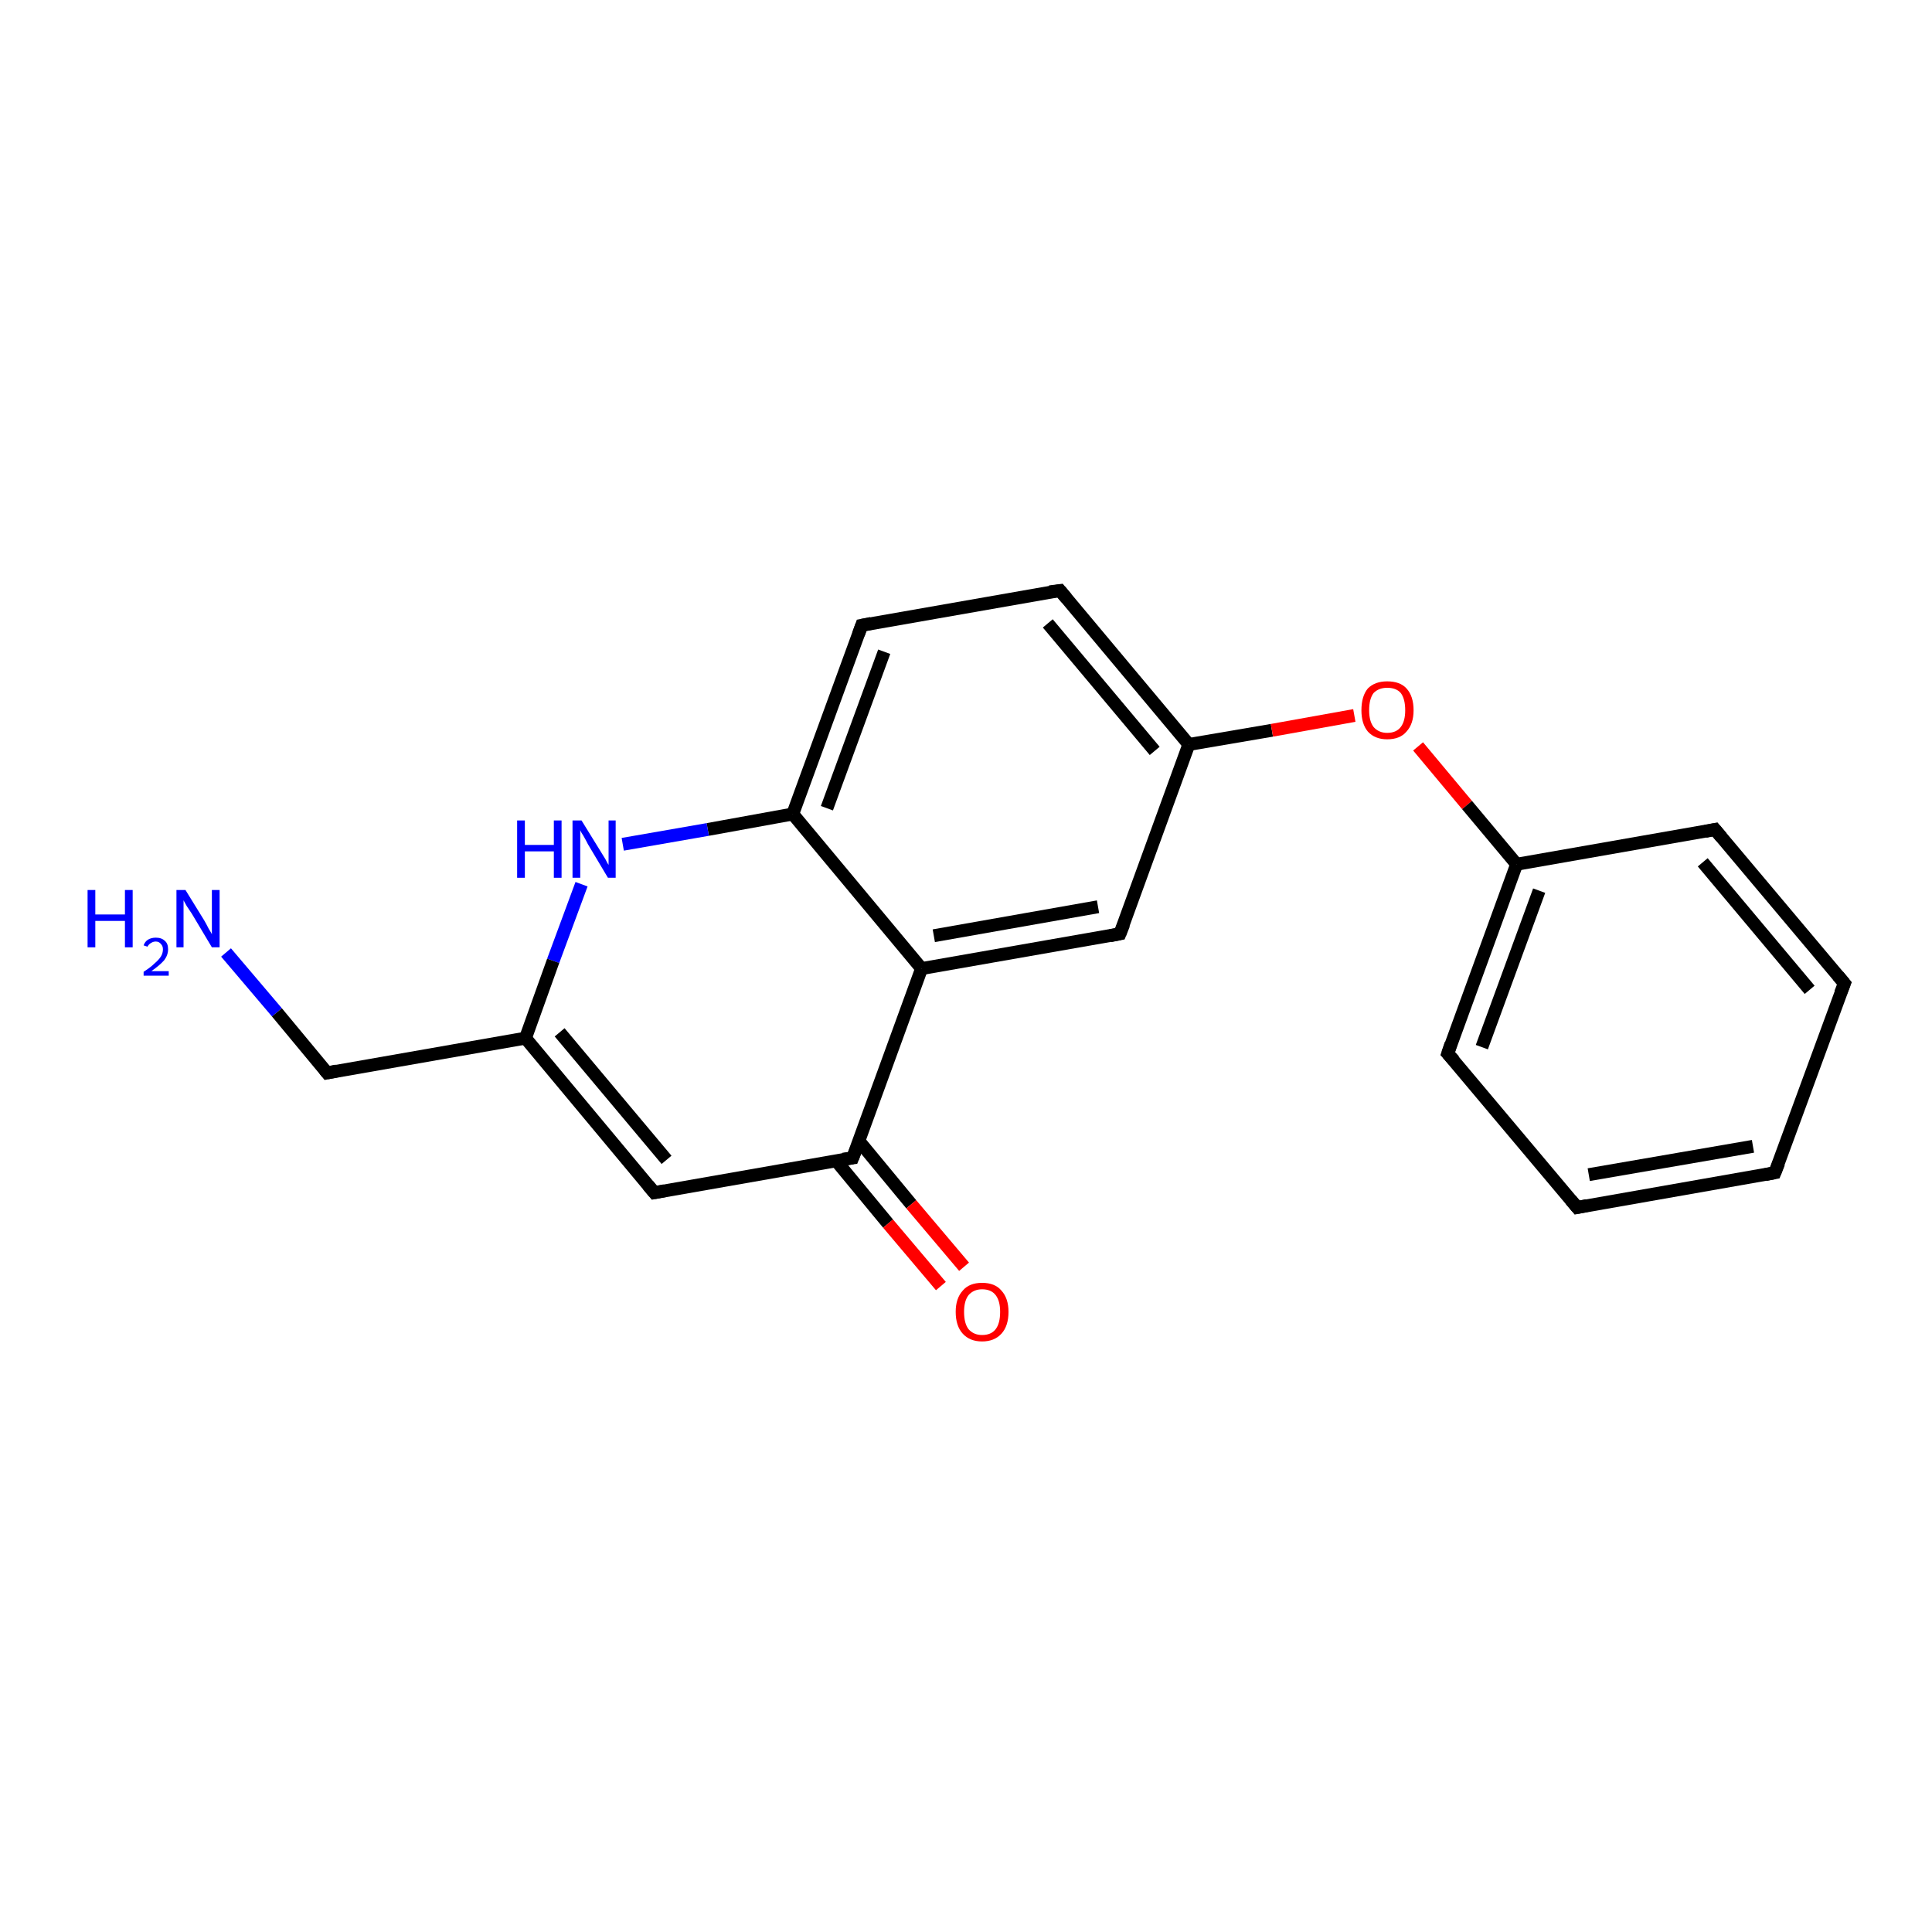 <?xml version='1.0' encoding='iso-8859-1'?>
<svg version='1.1' baseProfile='full'
              xmlns='http://www.w3.org/2000/svg'
                      xmlns:rdkit='http://www.rdkit.org/xml'
                      xmlns:xlink='http://www.w3.org/1999/xlink'
                  xml:space='preserve'
width='300px' height='300px' viewBox='0 0 300 300'>
<!-- END OF HEADER -->
<rect style='opacity:1.0;fill:#FFFFFF;stroke:none' width='300.0' height='300.0' x='0.0' y='0.0'> </rect>
<path class='bond-0 atom-0 atom-1' d='M 35.1,147.9 L 43.0,157.2' style='fill:none;fill-rule:evenodd;stroke:#0000FF;stroke-width:2.0px;stroke-linecap:butt;stroke-linejoin:miter;stroke-opacity:1' />
<path class='bond-0 atom-0 atom-1' d='M 43.0,157.2 L 50.8,166.6' style='fill:none;fill-rule:evenodd;stroke:#000000;stroke-width:2.0px;stroke-linecap:butt;stroke-linejoin:miter;stroke-opacity:1' />
<path class='bond-1 atom-1 atom-2' d='M 50.8,166.6 L 81.6,161.2' style='fill:none;fill-rule:evenodd;stroke:#000000;stroke-width:2.0px;stroke-linecap:butt;stroke-linejoin:miter;stroke-opacity:1' />
<path class='bond-2 atom-2 atom-3' d='M 81.6,161.2 L 101.6,185.2' style='fill:none;fill-rule:evenodd;stroke:#000000;stroke-width:2.0px;stroke-linecap:butt;stroke-linejoin:miter;stroke-opacity:1' />
<path class='bond-2 atom-2 atom-3' d='M 86.9,160.3 L 103.5,180.1' style='fill:none;fill-rule:evenodd;stroke:#000000;stroke-width:2.0px;stroke-linecap:butt;stroke-linejoin:miter;stroke-opacity:1' />
<path class='bond-3 atom-3 atom-4' d='M 101.6,185.2 L 132.4,179.8' style='fill:none;fill-rule:evenodd;stroke:#000000;stroke-width:2.0px;stroke-linecap:butt;stroke-linejoin:miter;stroke-opacity:1' />
<path class='bond-4 atom-4 atom-5' d='M 129.8,180.2 L 137.9,190.0' style='fill:none;fill-rule:evenodd;stroke:#000000;stroke-width:2.0px;stroke-linecap:butt;stroke-linejoin:miter;stroke-opacity:1' />
<path class='bond-4 atom-4 atom-5' d='M 137.9,190.0 L 146.1,199.7' style='fill:none;fill-rule:evenodd;stroke:#FF0000;stroke-width:2.0px;stroke-linecap:butt;stroke-linejoin:miter;stroke-opacity:1' />
<path class='bond-4 atom-4 atom-5' d='M 133.4,177.2 L 141.5,187.0' style='fill:none;fill-rule:evenodd;stroke:#000000;stroke-width:2.0px;stroke-linecap:butt;stroke-linejoin:miter;stroke-opacity:1' />
<path class='bond-4 atom-4 atom-5' d='M 141.5,187.0 L 149.7,196.7' style='fill:none;fill-rule:evenodd;stroke:#FF0000;stroke-width:2.0px;stroke-linecap:butt;stroke-linejoin:miter;stroke-opacity:1' />
<path class='bond-5 atom-4 atom-6' d='M 132.4,179.8 L 143.1,150.4' style='fill:none;fill-rule:evenodd;stroke:#000000;stroke-width:2.0px;stroke-linecap:butt;stroke-linejoin:miter;stroke-opacity:1' />
<path class='bond-6 atom-6 atom-7' d='M 143.1,150.4 L 173.9,145.0' style='fill:none;fill-rule:evenodd;stroke:#000000;stroke-width:2.0px;stroke-linecap:butt;stroke-linejoin:miter;stroke-opacity:1' />
<path class='bond-6 atom-6 atom-7' d='M 145.0,145.3 L 170.5,140.8' style='fill:none;fill-rule:evenodd;stroke:#000000;stroke-width:2.0px;stroke-linecap:butt;stroke-linejoin:miter;stroke-opacity:1' />
<path class='bond-7 atom-7 atom-8' d='M 173.9,145.0 L 184.6,115.6' style='fill:none;fill-rule:evenodd;stroke:#000000;stroke-width:2.0px;stroke-linecap:butt;stroke-linejoin:miter;stroke-opacity:1' />
<path class='bond-8 atom-8 atom-9' d='M 184.6,115.6 L 197.5,113.4' style='fill:none;fill-rule:evenodd;stroke:#000000;stroke-width:2.0px;stroke-linecap:butt;stroke-linejoin:miter;stroke-opacity:1' />
<path class='bond-8 atom-8 atom-9' d='M 197.5,113.4 L 210.3,111.1' style='fill:none;fill-rule:evenodd;stroke:#FF0000;stroke-width:2.0px;stroke-linecap:butt;stroke-linejoin:miter;stroke-opacity:1' />
<path class='bond-9 atom-9 atom-10' d='M 220.2,115.9 L 227.8,125.0' style='fill:none;fill-rule:evenodd;stroke:#FF0000;stroke-width:2.0px;stroke-linecap:butt;stroke-linejoin:miter;stroke-opacity:1' />
<path class='bond-9 atom-9 atom-10' d='M 227.8,125.0 L 235.5,134.2' style='fill:none;fill-rule:evenodd;stroke:#000000;stroke-width:2.0px;stroke-linecap:butt;stroke-linejoin:miter;stroke-opacity:1' />
<path class='bond-10 atom-10 atom-11' d='M 235.5,134.2 L 224.8,163.6' style='fill:none;fill-rule:evenodd;stroke:#000000;stroke-width:2.0px;stroke-linecap:butt;stroke-linejoin:miter;stroke-opacity:1' />
<path class='bond-10 atom-10 atom-11' d='M 239.0,138.3 L 230.1,162.6' style='fill:none;fill-rule:evenodd;stroke:#000000;stroke-width:2.0px;stroke-linecap:butt;stroke-linejoin:miter;stroke-opacity:1' />
<path class='bond-11 atom-11 atom-12' d='M 224.8,163.6 L 244.9,187.5' style='fill:none;fill-rule:evenodd;stroke:#000000;stroke-width:2.0px;stroke-linecap:butt;stroke-linejoin:miter;stroke-opacity:1' />
<path class='bond-12 atom-12 atom-13' d='M 244.9,187.5 L 275.6,182.1' style='fill:none;fill-rule:evenodd;stroke:#000000;stroke-width:2.0px;stroke-linecap:butt;stroke-linejoin:miter;stroke-opacity:1' />
<path class='bond-12 atom-12 atom-13' d='M 246.7,182.4 L 272.2,178.0' style='fill:none;fill-rule:evenodd;stroke:#000000;stroke-width:2.0px;stroke-linecap:butt;stroke-linejoin:miter;stroke-opacity:1' />
<path class='bond-13 atom-13 atom-14' d='M 275.6,182.1 L 286.4,152.7' style='fill:none;fill-rule:evenodd;stroke:#000000;stroke-width:2.0px;stroke-linecap:butt;stroke-linejoin:miter;stroke-opacity:1' />
<path class='bond-14 atom-14 atom-15' d='M 286.4,152.7 L 266.3,128.8' style='fill:none;fill-rule:evenodd;stroke:#000000;stroke-width:2.0px;stroke-linecap:butt;stroke-linejoin:miter;stroke-opacity:1' />
<path class='bond-14 atom-14 atom-15' d='M 281.0,153.7 L 264.4,133.9' style='fill:none;fill-rule:evenodd;stroke:#000000;stroke-width:2.0px;stroke-linecap:butt;stroke-linejoin:miter;stroke-opacity:1' />
<path class='bond-15 atom-8 atom-16' d='M 184.6,115.6 L 164.6,91.7' style='fill:none;fill-rule:evenodd;stroke:#000000;stroke-width:2.0px;stroke-linecap:butt;stroke-linejoin:miter;stroke-opacity:1' />
<path class='bond-15 atom-8 atom-16' d='M 179.3,116.6 L 162.7,96.8' style='fill:none;fill-rule:evenodd;stroke:#000000;stroke-width:2.0px;stroke-linecap:butt;stroke-linejoin:miter;stroke-opacity:1' />
<path class='bond-16 atom-16 atom-17' d='M 164.6,91.7 L 133.8,97.1' style='fill:none;fill-rule:evenodd;stroke:#000000;stroke-width:2.0px;stroke-linecap:butt;stroke-linejoin:miter;stroke-opacity:1' />
<path class='bond-17 atom-17 atom-18' d='M 133.8,97.1 L 123.1,126.4' style='fill:none;fill-rule:evenodd;stroke:#000000;stroke-width:2.0px;stroke-linecap:butt;stroke-linejoin:miter;stroke-opacity:1' />
<path class='bond-17 atom-17 atom-18' d='M 137.3,101.2 L 128.4,125.5' style='fill:none;fill-rule:evenodd;stroke:#000000;stroke-width:2.0px;stroke-linecap:butt;stroke-linejoin:miter;stroke-opacity:1' />
<path class='bond-18 atom-18 atom-19' d='M 123.1,126.4 L 109.9,128.8' style='fill:none;fill-rule:evenodd;stroke:#000000;stroke-width:2.0px;stroke-linecap:butt;stroke-linejoin:miter;stroke-opacity:1' />
<path class='bond-18 atom-18 atom-19' d='M 109.9,128.8 L 96.7,131.1' style='fill:none;fill-rule:evenodd;stroke:#0000FF;stroke-width:2.0px;stroke-linecap:butt;stroke-linejoin:miter;stroke-opacity:1' />
<path class='bond-19 atom-19 atom-2' d='M 90.3,137.3 L 85.9,149.2' style='fill:none;fill-rule:evenodd;stroke:#0000FF;stroke-width:2.0px;stroke-linecap:butt;stroke-linejoin:miter;stroke-opacity:1' />
<path class='bond-19 atom-19 atom-2' d='M 85.9,149.2 L 81.6,161.2' style='fill:none;fill-rule:evenodd;stroke:#000000;stroke-width:2.0px;stroke-linecap:butt;stroke-linejoin:miter;stroke-opacity:1' />
<path class='bond-20 atom-18 atom-6' d='M 123.1,126.4 L 143.1,150.4' style='fill:none;fill-rule:evenodd;stroke:#000000;stroke-width:2.0px;stroke-linecap:butt;stroke-linejoin:miter;stroke-opacity:1' />
<path class='bond-21 atom-15 atom-10' d='M 266.3,128.8 L 235.5,134.2' style='fill:none;fill-rule:evenodd;stroke:#000000;stroke-width:2.0px;stroke-linecap:butt;stroke-linejoin:miter;stroke-opacity:1' />
<path d='M 50.4,166.1 L 50.8,166.6 L 52.3,166.3' style='fill:none;stroke:#000000;stroke-width:2.0px;stroke-linecap:butt;stroke-linejoin:miter;stroke-opacity:1;' />
<path d='M 100.6,184.0 L 101.6,185.2 L 103.2,184.9' style='fill:none;stroke:#000000;stroke-width:2.0px;stroke-linecap:butt;stroke-linejoin:miter;stroke-opacity:1;' />
<path d='M 130.9,180.0 L 132.4,179.8 L 133.0,178.3' style='fill:none;stroke:#000000;stroke-width:2.0px;stroke-linecap:butt;stroke-linejoin:miter;stroke-opacity:1;' />
<path d='M 172.4,145.3 L 173.9,145.0 L 174.5,143.5' style='fill:none;stroke:#000000;stroke-width:2.0px;stroke-linecap:butt;stroke-linejoin:miter;stroke-opacity:1;' />
<path d='M 225.3,162.1 L 224.8,163.6 L 225.8,164.7' style='fill:none;stroke:#000000;stroke-width:2.0px;stroke-linecap:butt;stroke-linejoin:miter;stroke-opacity:1;' />
<path d='M 243.9,186.3 L 244.9,187.5 L 246.4,187.2' style='fill:none;stroke:#000000;stroke-width:2.0px;stroke-linecap:butt;stroke-linejoin:miter;stroke-opacity:1;' />
<path d='M 274.1,182.4 L 275.6,182.1 L 276.2,180.6' style='fill:none;stroke:#000000;stroke-width:2.0px;stroke-linecap:butt;stroke-linejoin:miter;stroke-opacity:1;' />
<path d='M 285.8,154.2 L 286.4,152.7 L 285.4,151.5' style='fill:none;stroke:#000000;stroke-width:2.0px;stroke-linecap:butt;stroke-linejoin:miter;stroke-opacity:1;' />
<path d='M 267.3,130.0 L 266.3,128.8 L 264.8,129.1' style='fill:none;stroke:#000000;stroke-width:2.0px;stroke-linecap:butt;stroke-linejoin:miter;stroke-opacity:1;' />
<path d='M 165.6,92.9 L 164.6,91.7 L 163.0,91.9' style='fill:none;stroke:#000000;stroke-width:2.0px;stroke-linecap:butt;stroke-linejoin:miter;stroke-opacity:1;' />
<path d='M 135.3,96.8 L 133.8,97.1 L 133.3,98.5' style='fill:none;stroke:#000000;stroke-width:2.0px;stroke-linecap:butt;stroke-linejoin:miter;stroke-opacity:1;' />
<path class='atom-0' d='M 13.6 138.2
L 14.8 138.2
L 14.8 142.0
L 19.4 142.0
L 19.4 138.2
L 20.6 138.2
L 20.6 147.1
L 19.4 147.1
L 19.4 143.0
L 14.8 143.0
L 14.8 147.1
L 13.6 147.1
L 13.6 138.2
' fill='#0000FF'/>
<path class='atom-0' d='M 22.3 146.8
Q 22.5 146.2, 23.0 145.9
Q 23.5 145.6, 24.2 145.6
Q 25.1 145.6, 25.6 146.1
Q 26.1 146.5, 26.1 147.4
Q 26.1 148.3, 25.5 149.1
Q 24.8 149.9, 23.5 150.8
L 26.2 150.8
L 26.2 151.5
L 22.3 151.5
L 22.3 150.9
Q 23.4 150.2, 24.0 149.6
Q 24.7 149.0, 25.0 148.5
Q 25.3 148.0, 25.3 147.4
Q 25.3 146.9, 25.0 146.6
Q 24.7 146.2, 24.2 146.2
Q 23.8 146.2, 23.5 146.4
Q 23.1 146.6, 22.9 147.0
L 22.3 146.8
' fill='#0000FF'/>
<path class='atom-0' d='M 28.8 138.2
L 31.7 142.9
Q 32.0 143.4, 32.4 144.2
Q 32.9 145.0, 32.9 145.1
L 32.9 138.2
L 34.1 138.2
L 34.1 147.1
L 32.9 147.1
L 29.8 141.9
Q 29.4 141.3, 29.0 140.7
Q 28.6 140.0, 28.5 139.8
L 28.5 147.1
L 27.4 147.1
L 27.4 138.2
L 28.8 138.2
' fill='#0000FF'/>
<path class='atom-5' d='M 148.4 203.7
Q 148.4 201.6, 149.5 200.4
Q 150.5 199.2, 152.5 199.2
Q 154.5 199.2, 155.5 200.4
Q 156.6 201.6, 156.6 203.7
Q 156.6 205.9, 155.5 207.1
Q 154.4 208.3, 152.5 208.3
Q 150.6 208.3, 149.5 207.1
Q 148.4 205.9, 148.4 203.7
M 152.5 207.3
Q 153.9 207.3, 154.6 206.4
Q 155.3 205.5, 155.3 203.7
Q 155.3 202.0, 154.6 201.1
Q 153.9 200.2, 152.5 200.2
Q 151.2 200.2, 150.4 201.1
Q 149.7 202.0, 149.7 203.7
Q 149.7 205.5, 150.4 206.4
Q 151.2 207.3, 152.5 207.3
' fill='#FF0000'/>
<path class='atom-9' d='M 211.4 110.3
Q 211.4 108.1, 212.4 106.9
Q 213.5 105.8, 215.4 105.8
Q 217.4 105.8, 218.4 106.9
Q 219.5 108.1, 219.5 110.3
Q 219.5 112.4, 218.4 113.6
Q 217.4 114.8, 215.4 114.8
Q 213.5 114.8, 212.4 113.6
Q 211.4 112.4, 211.4 110.3
M 215.4 113.8
Q 216.8 113.8, 217.5 112.9
Q 218.2 112.0, 218.2 110.3
Q 218.2 108.5, 217.5 107.6
Q 216.8 106.8, 215.4 106.8
Q 214.1 106.8, 213.3 107.6
Q 212.6 108.5, 212.6 110.3
Q 212.6 112.0, 213.3 112.9
Q 214.1 113.8, 215.4 113.8
' fill='#FF0000'/>
<path class='atom-19' d='M 80.3 127.4
L 81.5 127.4
L 81.5 131.2
L 86.0 131.2
L 86.0 127.4
L 87.2 127.4
L 87.2 136.3
L 86.0 136.3
L 86.0 132.2
L 81.5 132.2
L 81.5 136.3
L 80.3 136.3
L 80.3 127.4
' fill='#0000FF'/>
<path class='atom-19' d='M 90.3 127.4
L 93.2 132.1
Q 93.5 132.6, 94.0 133.4
Q 94.4 134.2, 94.5 134.3
L 94.5 127.4
L 95.6 127.4
L 95.6 136.3
L 94.4 136.3
L 91.3 131.1
Q 91.0 130.5, 90.6 129.8
Q 90.2 129.2, 90.1 128.9
L 90.1 136.3
L 88.9 136.3
L 88.9 127.4
L 90.3 127.4
' fill='#0000FF'/>
</svg>
